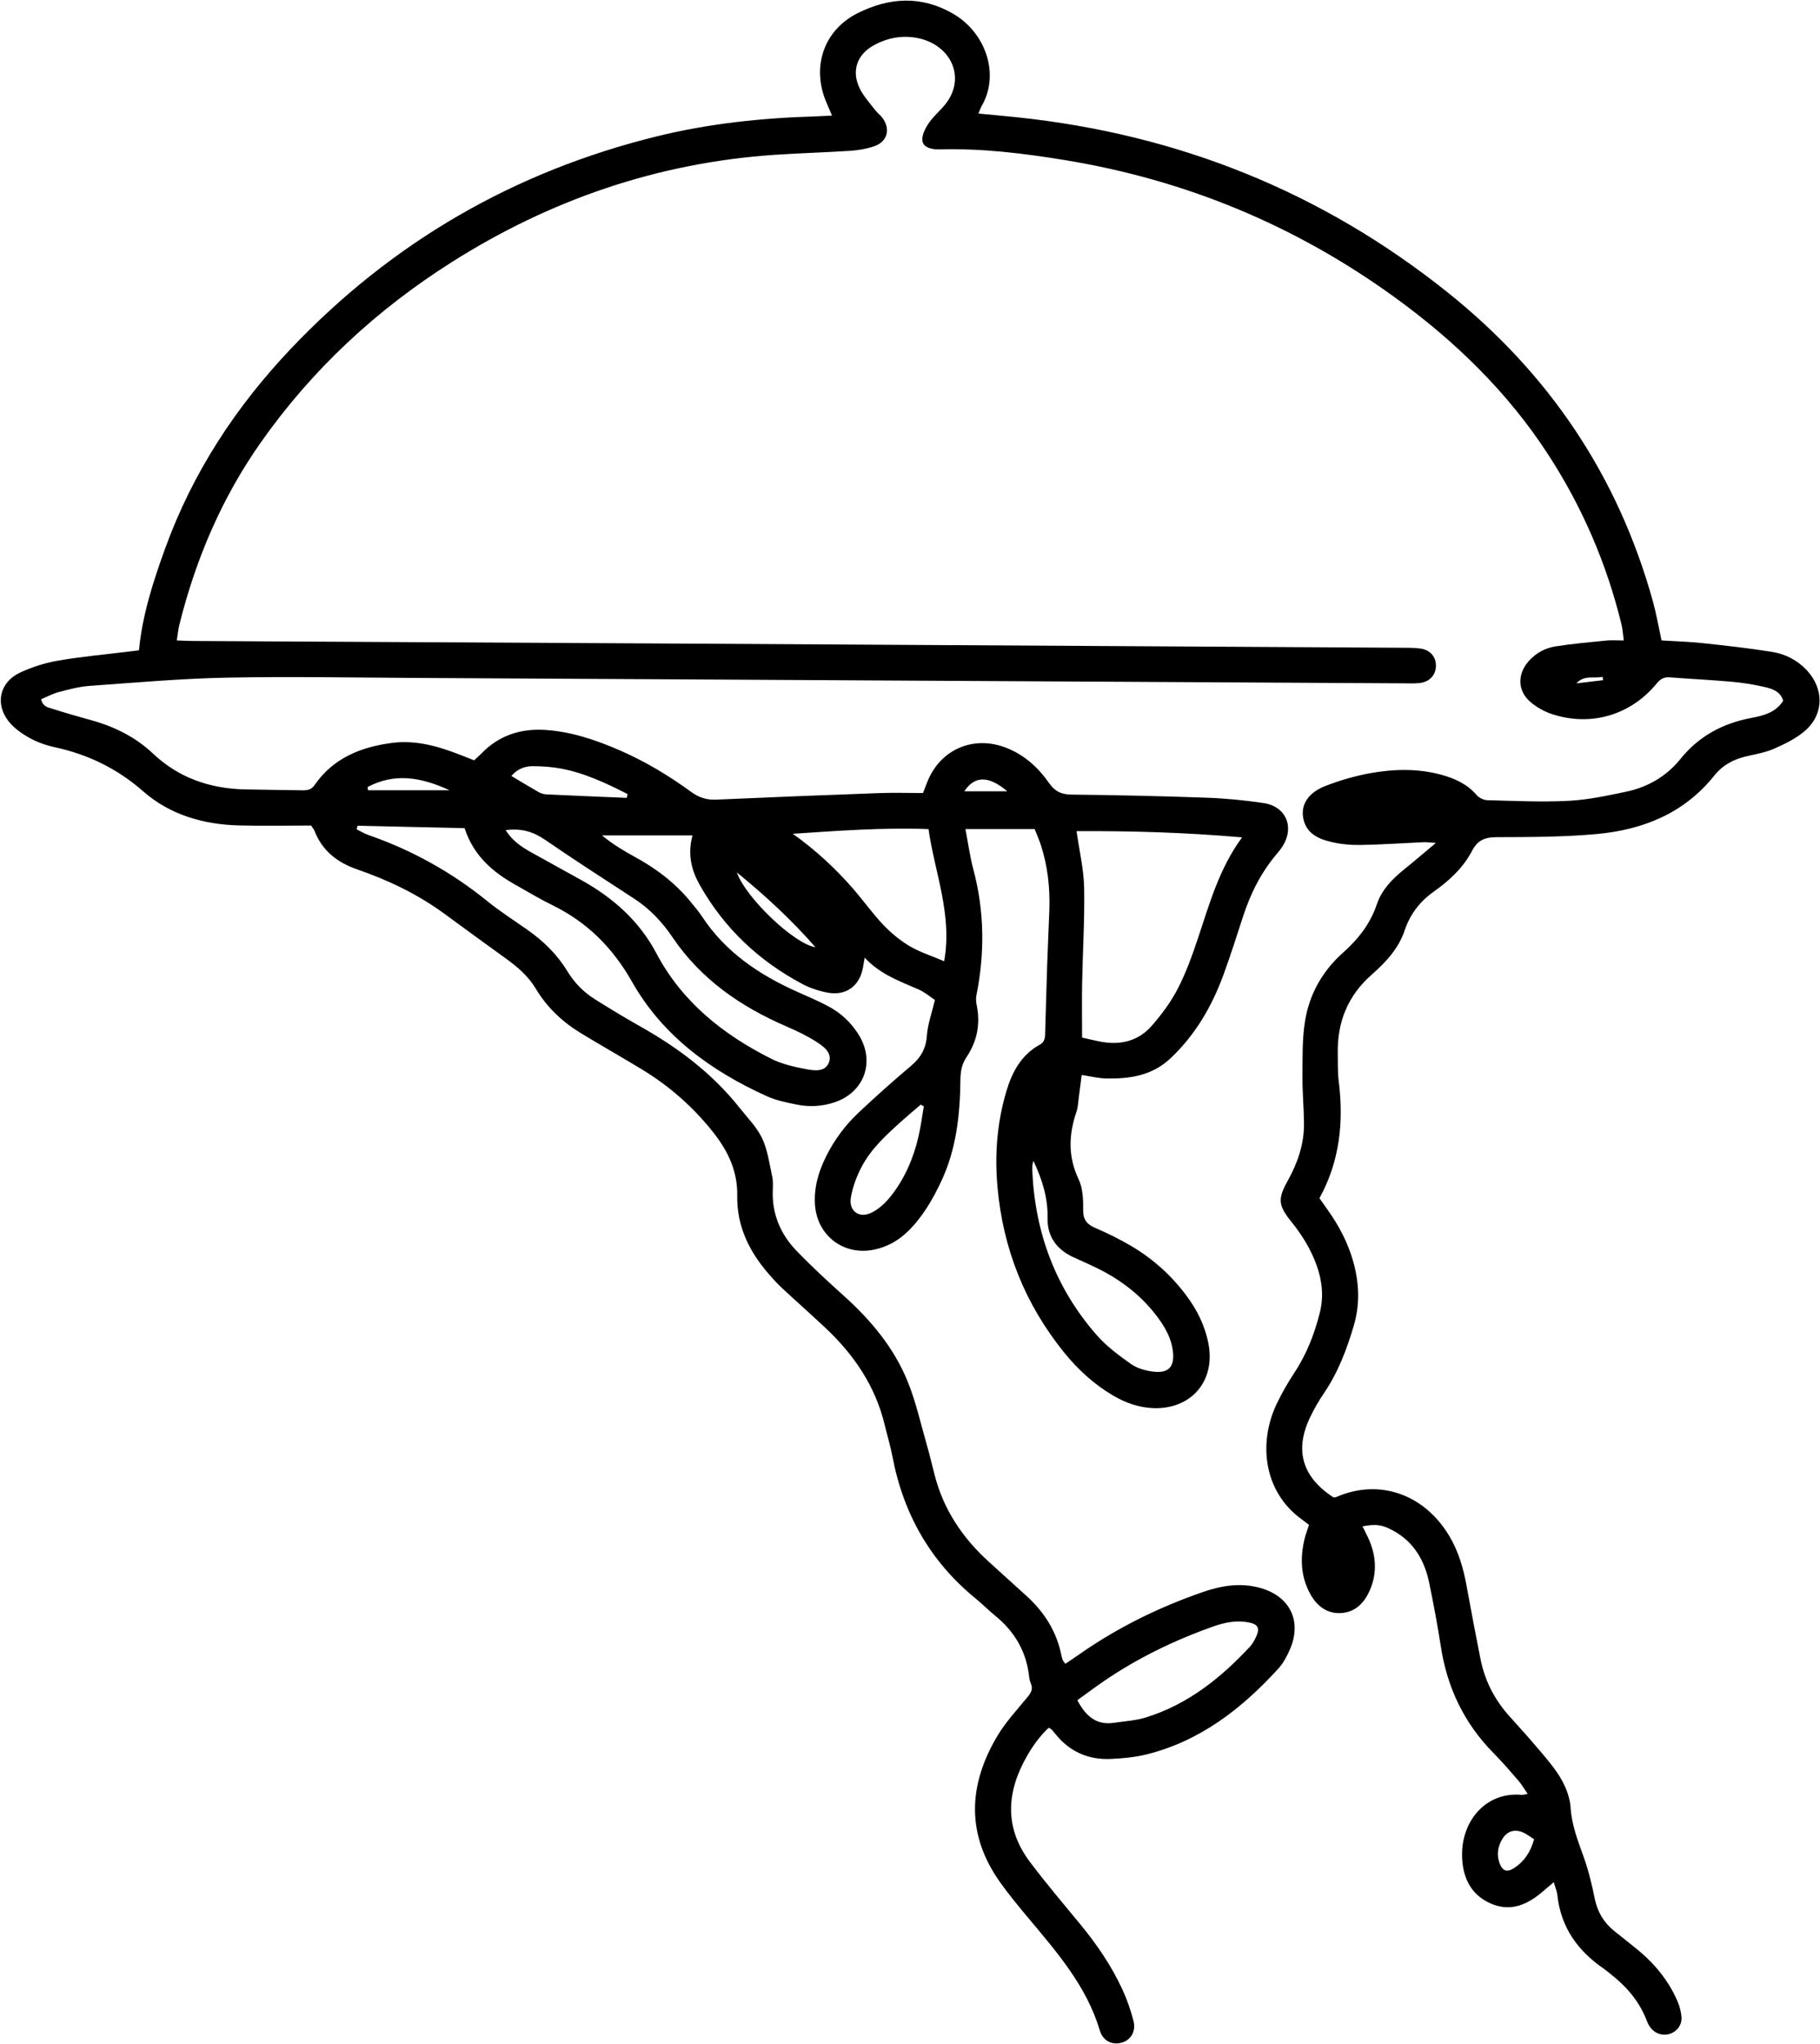 <svg width="1490" height="1673" viewBox="0 0 1490 1673" fill="none" xmlns="http://www.w3.org/2000/svg">
<path d="M254.569 675.682C234.64 675.682 214.754 676.155 194.911 675.576C166.102 674.718 138.987 666.783 117.257 647.72C96.042 629.128 72.296 617.571 45.117 611.652C37.952 610.087 30.745 607.6 24.352 604.083C18.024 600.588 11.632 596.106 7.17 590.53C-4.306 576.142 -0.294 558.344 16.373 550.538C26.134 545.971 36.794 542.583 47.413 540.739C66.183 537.479 85.232 535.785 104.152 533.447C107.176 533.083 110.2 532.697 113.761 532.268C116.592 502.955 125.517 475.614 135.342 448.553C157.737 386.838 192.981 333.058 237.965 285.604C320.81 198.221 420.944 140.345 537.854 111.568C580.392 101.103 623.724 96.557 667.441 95.27C671.646 95.142 675.828 94.842 681.148 94.584C679.239 90.103 677.759 86.693 676.322 83.262C664.309 54.484 674.455 24.614 702.256 10.719C728.105 -2.19 754.469 -3.821 780.446 11.34C807.26 26.994 818.694 61.154 803.592 86.907C802.67 88.494 802.135 90.317 801.041 92.933C812.324 94.027 822.621 94.927 832.939 96.021C964.114 109.831 1081.8 156.727 1185.04 239.221C1268.29 305.76 1324.95 389.926 1353.35 492.769C1356.11 502.826 1357.87 513.162 1360.27 524.184C1371.49 524.892 1382.76 525.192 1393.91 526.393C1412.87 528.409 1431.84 530.531 1450.65 533.533C1461.55 535.27 1471.35 540.224 1479.14 548.523C1493.04 563.362 1493.47 583.776 1478.47 597.478C1471.22 604.104 1461.74 608.65 1452.62 612.724C1445.27 616.005 1436.99 617.292 1429.03 619.201C1418.84 621.645 1410.09 626.47 1403.54 634.683C1378.79 665.755 1344.94 679.243 1306.9 682.674C1279.81 685.118 1252.46 685.139 1225.24 685.203C1215.57 685.225 1209.69 687.648 1205.03 696.59C1197.91 710.249 1186.58 720.693 1174.1 729.549C1162.58 737.719 1154.51 747.991 1149.97 761.521C1144.99 776.339 1134.59 787.554 1123.05 797.675C1103.61 814.723 1094.77 836.295 1095.2 861.899C1095.33 869.683 1095.05 877.552 1096.02 885.229C1100.16 918.51 1096.81 950.525 1080.21 980.696C1082.59 984.084 1084.8 987.258 1087.03 990.388C1096.36 1003.49 1103.74 1017.6 1108.03 1033.17C1112.77 1050.39 1113.43 1067.65 1108.31 1085.02C1102.56 1104.53 1095.44 1123.34 1083.88 1140.3C1079.71 1146.39 1076.05 1152.89 1072.81 1159.51C1059.53 1186.73 1065.96 1208.92 1091.68 1225.58C1092.41 1225.49 1093.25 1225.6 1093.91 1225.32C1128.67 1210.06 1165.56 1222.56 1186.24 1256.72C1194.01 1269.56 1198.1 1283.69 1200.74 1298.38C1204.33 1318.3 1208.14 1338.16 1212.09 1358.02C1215.52 1375.17 1223.14 1390.35 1234.7 1403.52C1240.6 1410.25 1246.73 1416.79 1252.59 1423.57C1258.96 1430.92 1265.38 1438.26 1271.3 1445.98C1278.98 1456.01 1285 1467.44 1285.86 1479.94C1286.85 1494.27 1291.91 1506.94 1296.61 1520.09C1300.51 1531.04 1303.26 1542.47 1305.57 1553.9C1307.78 1564.78 1312.91 1573.46 1321.38 1580.36C1327.43 1585.27 1333.61 1590.03 1339.66 1594.95C1354.12 1606.65 1365.77 1620.61 1373.23 1637.73C1375.05 1641.91 1376.32 1646.6 1376.6 1651.15C1377.01 1657.5 1372.85 1662.73 1367.33 1664.57C1361.18 1666.61 1354.72 1664.51 1350.84 1659.02C1349.72 1657.45 1348.84 1655.65 1348.16 1653.85C1342.15 1638.07 1331.57 1625.85 1318.42 1615.6C1316.58 1614.16 1314.82 1612.59 1312.91 1611.29C1291.57 1596.68 1277.8 1577.36 1274.98 1551.07C1274.66 1548.03 1273.35 1545.09 1272.05 1540.52C1269 1543.1 1266.53 1545.13 1264.13 1547.23C1251.41 1558.41 1237.36 1565.4 1220.41 1557.98C1203.27 1550.49 1197.05 1535.29 1196.95 1518.05C1196.8 1490.43 1216.32 1466.41 1245.73 1469.05C1246.82 1469.16 1247.96 1468.73 1250.7 1468.28C1247.91 1464.25 1245.86 1460.64 1243.2 1457.56C1236.59 1449.9 1229.98 1442.2 1222.86 1435C1198.73 1410.6 1184.76 1381.35 1179.57 1347.55C1176.91 1330.25 1173.65 1313.03 1170.13 1295.87C1166.4 1277.58 1157.84 1262.34 1140.83 1252.94C1131.78 1247.95 1126.84 1247.13 1115.43 1249.28C1117.04 1252.51 1118.6 1255.49 1120.02 1258.54C1126.78 1273.06 1127.79 1287.81 1121.01 1302.56C1116.31 1312.77 1108.69 1320 1096.96 1320.3C1085.74 1320.58 1077.87 1314.01 1072.68 1304.64C1064.76 1290.28 1064.29 1274.92 1068.09 1259.27C1068.9 1255.9 1070.19 1252.66 1071.65 1248.1C1069.7 1246.6 1067.59 1244.9 1065.41 1243.34C1034.41 1220.76 1029.93 1180.85 1045.33 1148.77C1049.53 1140.02 1054.4 1131.53 1059.76 1123.42C1069.78 1108.24 1076.22 1091.6 1080.57 1074.17C1083.85 1061.02 1082.37 1047.88 1077.72 1035.12C1072.98 1022.17 1065.84 1010.67 1057.21 999.973C1046.25 986.335 1046.04 981.189 1054.29 966.35C1062.34 951.854 1067.68 936.457 1067.55 919.689C1067.44 906.844 1066.22 894.021 1066.31 881.176C1066.41 866.058 1066.01 850.705 1068.39 835.866C1071.91 813.758 1082.69 794.695 1099.56 779.706C1112.04 768.598 1121.82 756.096 1127.25 740.013C1131.2 728.305 1139.69 719.535 1149.28 711.815C1157.39 705.275 1165.28 698.478 1175.56 689.9C1170.11 689.579 1167.69 689.235 1165.26 689.342C1148.14 690.093 1131.03 691.315 1113.91 691.593C1105.8 691.722 1097.45 690.951 1089.58 689.064C1078.66 686.469 1068.69 681.623 1066.78 668.692C1065.23 658.078 1071.33 648.622 1085.08 643.304C1096.98 638.693 1109.47 635.047 1122.02 632.795C1141.28 629.364 1160.78 628.893 1180 634.125C1191.07 637.149 1201.13 641.759 1208.92 650.744C1210.89 653.017 1214.66 654.861 1217.67 654.947C1239.83 655.504 1262.07 656.598 1284.17 655.462C1300 654.647 1315.76 651.258 1331.36 647.978C1349.01 644.268 1364.31 635.369 1375.63 621.345C1390.89 602.432 1410.41 592.01 1433.88 587.592C1443.72 585.727 1453.7 583.24 1459.9 573.569C1457.39 565.356 1450.24 563.576 1443.59 562.054C1434.88 560.081 1425.96 558.73 1417.06 557.937C1400.39 556.457 1383.64 555.684 1366.95 554.398C1362.18 554.033 1359.29 555.792 1356.2 559.523C1335.07 585.191 1302.83 594.819 1271.1 584.655C1264.6 582.575 1258.13 578.994 1252.96 574.576C1242.34 565.527 1242.1 551.911 1251.32 541.361C1257.2 534.649 1264.82 530.425 1273.38 529.074C1287.19 526.886 1301.16 525.664 1315.1 524.27C1319.3 523.841 1323.57 524.206 1329.34 524.206C1328.68 519.274 1328.48 515.178 1327.52 511.254C1315.36 461.248 1295.26 414.672 1267.13 371.528C1233.93 320.578 1191.09 279.063 1142.09 243.531C1060.9 184.626 970.784 147.25 871.807 131.038C837.936 125.485 803.957 121.345 769.528 122.267C767.211 122.332 764.809 122.204 762.556 121.689C756.464 120.296 753.89 116.692 755.564 110.559C756.636 106.571 758.867 102.712 761.377 99.366C764.637 95.013 768.714 91.325 772.339 87.251C791.924 65.186 779.288 37.116 751.937 31.283C739.431 28.624 727.055 30.725 715.686 36.88C701.528 44.556 696.809 58.087 703.888 72.497C706.934 78.673 711.781 83.991 716.007 89.545C717.873 92.011 720.49 93.919 722.356 96.385C729.306 105.606 726.54 116.049 715.621 119.738C709.443 121.818 702.75 122.997 696.229 123.425C675.636 124.798 654.978 125.313 634.385 126.707C538.733 133.183 450.74 163.354 370.018 214.433C308.496 253.374 255.834 302.05 213.725 361.835C181.677 407.338 160.247 457.474 146.862 511.254C145.939 514.985 145.596 518.887 144.737 524.184C149.736 524.356 154.218 524.613 158.702 524.634C294.703 525.385 430.705 526.05 566.706 526.822C760.004 527.894 953.281 529.03 1146.58 530.167C1152.03 530.188 1157.54 530.081 1162.9 530.832C1170.92 531.925 1175.67 537.651 1175.58 545.049C1175.49 552.382 1170.47 558.044 1162.52 559.009C1157.9 559.566 1153.18 559.309 1148.51 559.287C878.844 557.829 609.179 556.328 339.515 554.87C288.075 554.591 236.612 553.626 185.193 554.655C147.868 555.406 110.587 558.73 73.326 561.389C64.853 561.989 56.421 564.262 48.163 566.428C43.121 567.758 38.425 570.331 33.641 572.325C35.164 578.63 39.518 579.036 42.951 580.13C53.333 583.432 63.801 586.499 74.313 589.372C93.426 594.583 110.78 603.14 125.239 616.778C146.497 636.827 172.002 645.49 200.704 646.112C216.277 646.433 231.872 646.606 247.467 646.841C251.436 646.906 254.762 646.563 257.508 642.596C272.824 620.466 295.476 611.33 321.068 608.049C340.61 605.541 358.929 610.837 376.862 617.871C380.466 619.286 384.091 620.701 388.145 622.288C390.118 620.466 392.157 618.75 394.002 616.841C408.525 601.788 426.413 596.042 446.985 597.478C468.286 598.958 488.108 605.756 507.478 614.183C528.286 623.232 547.636 634.875 565.912 648.213C572.262 652.845 578.634 654.84 586.442 654.476C630.825 652.503 675.206 650.744 719.589 649.136C731.623 648.707 743.68 649.072 755.629 649.072C757.109 645.298 758.073 642.789 759.06 640.28C769.635 613.261 797.093 601.424 824.122 612.188C838.752 618.021 849.97 628.185 858.765 640.816C863.484 647.592 868.655 650.25 876.956 650.357C913.96 650.765 950.984 651.581 987.988 652.91C1003.52 653.468 1019.09 655.011 1034.47 657.284C1052.71 659.986 1059.89 676.755 1050.24 692.301C1048.8 694.617 1047.11 696.784 1045.35 698.842C1032.52 713.917 1023.83 731.179 1017.74 749.877C1012.57 765.788 1007.51 781.764 1001.76 797.482C992.299 823.365 978.894 846.652 958.536 865.973C943.306 880.426 925.157 883.042 905.83 882.72C899.287 882.613 892.787 880.918 885.558 879.846C884.743 886.151 883.993 892.263 883.178 898.353C882.642 902.213 882.556 906.222 881.312 909.846C874.898 928.567 874.21 946.643 883.048 965.213C886.545 972.568 886.867 981.94 886.781 990.388C886.695 998.473 889.913 1002.18 896.885 1005.14C906.881 1009.41 916.705 1014.28 926.058 1019.79C943.691 1030.17 958.708 1043.68 971.043 1060.08C980.052 1072.09 986.594 1085.25 989.383 1100.07C995.089 1130.37 975.289 1153.51 944.463 1152.52C932.536 1152.14 921.576 1148.28 911.343 1142.25C895.684 1133.05 882.491 1121 871.143 1106.96C839.159 1067.37 821.14 1022.19 816.614 971.454C814.233 944.735 816.292 918.595 823.971 892.927C828.669 877.209 836.221 863.335 851.194 855.079C856.085 852.378 855.527 848.175 855.677 843.993C856.256 826.109 856.685 808.203 857.286 790.32C857.8 775.138 858.551 759.977 859.087 744.795C859.709 726.761 857.758 709.027 852.18 691.808C850.765 687.434 848.877 683.188 847.075 678.578H790.378C792.566 689.964 794.046 701.008 796.899 711.708C805.995 745.889 806.274 780.156 799.367 814.68C798.852 817.232 799.089 820.105 799.604 822.699C802.757 838.01 799.967 852.271 791.365 865.072C787.396 870.969 786.368 876.888 786.283 883.664C785.961 912.27 782.999 940.381 770.621 966.779C763.628 981.682 755.478 995.749 743.68 1007.46C735.721 1015.35 726.41 1020.6 715.384 1022.85C690.758 1027.89 669.03 1011.4 667.228 986.271C666.22 972.226 670.015 959.295 676.129 946.879C682.907 933.091 692.003 920.889 703.136 910.446C717.058 897.387 731.28 884.65 745.867 872.363C753.804 865.673 758.094 858.253 758.823 847.617C759.467 838.461 762.793 829.476 765.389 818.454C761.613 815.966 757.214 812.15 752.13 809.898C736.878 803.165 720.942 797.782 707.899 783.844C707.17 788.068 706.825 790.149 706.439 792.207C703.694 807.003 692.624 815.216 677.673 812.471C670.508 811.141 663.237 808.761 656.802 805.352C621.235 786.439 592.94 759.763 573.012 724.595C566.147 712.48 562.715 699.528 566.92 683.789H492.85C501.774 691.122 510.955 696.569 520.286 701.672C537.919 711.3 553.556 723.33 566.191 739.07C569.108 742.715 572.176 746.275 574.75 750.178C593.885 779.234 621.342 797.718 652.447 811.656C660.963 815.473 669.586 819.118 677.845 823.471C688.356 829.025 696.916 836.981 703.159 847.167C716.78 869.382 707.32 894.578 682.543 902.448C672.676 905.579 662.551 906.158 652.511 904.121C644.145 902.427 635.523 900.733 627.822 897.238C582.152 876.566 542.531 847.896 517.433 803.594C501.624 775.674 480.708 754.766 452.113 740.807C441.988 735.853 432.292 729.977 422.446 724.466C403.633 713.938 387.759 700.643 380.379 677.849C351.27 677.184 322.011 676.519 292.773 675.833C292.494 676.82 292.236 677.784 291.958 678.77C295.175 680.357 298.285 682.288 301.653 683.467C337.348 695.84 369.782 713.895 399.149 737.719C409.403 746.039 420.644 753.201 431.477 760.792C444.712 770.077 456.103 781.099 464.534 794.995C470.304 804.516 477.962 812.214 487.336 818.068C499.22 825.488 511.189 832.821 523.395 839.662C554.607 857.16 582.858 878.238 605.254 906.458C611.775 914.671 619.54 922.413 623.938 931.676C628.485 941.261 629.881 952.433 632.198 962.983C633.013 966.714 632.777 970.746 632.648 974.627C632.047 993.605 638.911 1009.95 651.718 1023.35C664.352 1036.56 677.889 1048.93 691.467 1061.19C713.434 1081.03 732.096 1103.5 743.208 1131.02C749.88 1147.51 753.741 1165.15 758.674 1182.31C761.034 1190.52 763.028 1198.86 765.152 1207.14C772.295 1235.21 787.654 1258.22 808.783 1277.6C819.402 1287.34 830.193 1296.9 840.833 1306.66C855.312 1319.91 865.243 1335.84 869.04 1355.31C869.254 1356.45 869.597 1357.59 870.027 1358.66C870.305 1359.37 870.864 1359.95 872.151 1361.81C875.433 1359.58 878.823 1357.37 882.126 1355.06C913.853 1332.67 948.303 1315.64 984.942 1302.99C999.851 1297.85 1015.1 1295.32 1030.85 1299.45C1056.14 1306.1 1066.41 1327.01 1055.69 1350.81C1053.31 1356.09 1050.45 1361.47 1046.59 1365.69C1016.71 1398.44 982.625 1425.01 938.629 1435.96C929.276 1438.3 919.43 1439.16 909.755 1439.65C891.05 1440.59 875.519 1433.71 863.742 1418.87C862.777 1417.65 861.747 1416.49 860.696 1415.33C860.46 1415.08 860.03 1414.97 858.486 1414.18C851.75 1420.48 846.046 1428.2 841.262 1436.46C824.122 1465.9 821.742 1495.45 843.129 1523.88C856.214 1541.29 870.349 1557.93 884.207 1574.75C897.914 1591.34 909.97 1609.01 918.979 1628.57C922.712 1636.63 925.629 1645.19 927.903 1653.81C930.156 1662.32 926.101 1669.33 918.958 1671.67C911.15 1674.22 903.063 1670.86 900.425 1661.96C889.614 1625.7 865.523 1598.1 842.012 1570.01C834.032 1560.46 826.053 1550.84 818.845 1540.72C790.958 1501.6 792.589 1461.4 816.229 1421.32C822.9 1410.02 831.995 1400.11 840.447 1389.95C843.665 1386.06 846.216 1382.89 843.814 1377.62C842.72 1375.21 842.57 1372.32 842.184 1369.64C839.395 1350.15 829.828 1334.71 814.662 1322.38C809.234 1317.96 804.321 1312.9 798.873 1308.46C761.655 1278.12 739.518 1239.03 730.616 1192.09C728.943 1183.32 726.325 1174.72 724.223 1166.01C716.543 1134.25 698.952 1108.56 675.442 1086.54C663.794 1075.63 651.824 1065.03 640.133 1054.16C636.422 1050.73 633.013 1046.96 629.688 1043.14C613.514 1024.68 603.108 1003.68 603.559 978.658C603.924 958.823 596.159 942.397 584.318 927.323C567.779 906.244 547.979 888.853 525.069 875.001C508.744 865.115 492.141 855.701 475.838 845.794C460.629 836.573 447.909 824.715 438.706 809.297C432.593 799.069 423.776 791.478 414.209 784.573C397.456 772.522 380.788 760.342 364.142 748.119C342.283 732.08 318.128 720.457 292.601 711.643C276.233 706.004 263.814 696.44 257.443 679.928C257.035 678.878 256.197 677.977 254.631 675.576L254.569 675.682ZM1016.84 685.375C971.192 681.365 926.079 680.036 881.353 680.272C883.649 696.526 887.254 711.43 887.554 726.397C888.069 752.387 886.416 778.419 885.922 804.43C885.643 819.118 885.88 833.828 885.88 849.246C891.157 850.404 896.392 851.734 901.69 852.699C917.779 855.616 932.258 851.841 943.005 839.49C951.114 830.205 958.643 820.019 964.285 809.105C970.999 796.067 976.04 782.043 980.717 768.061C990.198 739.713 998.157 710.743 1016.88 685.354L1016.84 685.375ZM772.982 786.739C779.825 748.44 765.216 714.367 760.154 678.599C722.313 677.206 685.847 679.993 649.036 682.438C667.613 695.647 683.829 710.657 698.416 727.404C706.846 737.097 714.291 747.669 723.129 756.954C729.457 763.602 736.793 769.713 744.687 774.388C752.946 779.298 762.385 782.235 772.982 786.739ZM413.951 679.457C419.593 688.335 426.972 693.159 434.695 697.512C448.595 705.339 462.645 712.887 476.567 720.693C502.222 735.082 523.46 753.952 537.403 780.328C558.469 820.17 591.998 846.716 631.318 866.53C640.177 870.99 650.366 873.264 660.212 875.129C666.776 876.373 675.742 877.509 678.659 869.511C681.512 861.727 674.285 856.516 668.6 852.849C660.835 847.81 652.318 843.778 643.78 840.09C606.24 823.857 573.742 801.449 550.446 766.968C542.144 754.66 531.976 743.895 519.362 735.66C494.951 719.706 470.368 703.966 446.342 687.433C436.818 680.872 427.122 677.72 413.972 679.457H413.951ZM881.976 1391.58C888.797 1404.36 897.335 1412.27 911.986 1410.08C920.803 1408.75 929.897 1408.26 938.306 1405.64C972.328 1395.03 999.228 1373.61 1023.12 1347.96C1025.21 1345.73 1026.82 1342.92 1028.15 1340.13C1031.75 1332.65 1030.1 1329.35 1022.01 1327.85C1012.14 1326.02 1002.64 1327.93 993.372 1331.21C961.323 1342.56 930.97 1357.24 902.912 1376.54C895.918 1381.35 889.118 1386.45 881.997 1391.58H881.976ZM846.045 950.096C845.508 952.305 845.231 953.055 845.188 953.806C845.102 955.349 845.037 956.915 845.123 958.459C847.397 1009.09 864.214 1054.18 897.593 1092.46C905.637 1101.68 915.827 1109.29 925.909 1116.41C931.036 1120.01 937.986 1121.94 944.335 1122.67C956.798 1124.09 961.624 1118.62 960.273 1106.29C959.179 1096.34 954.652 1087.78 948.946 1079.81C935.753 1061.39 918.422 1047.9 898.215 1037.97C891.608 1034.71 884.786 1031.86 878.115 1028.71C864.922 1022.45 857.35 1011.81 857.65 997.4C857.993 980.953 853.553 966.092 846.045 950.117V950.096ZM756.293 905.515C755.456 905.043 754.62 904.593 753.783 904.121C748.592 908.581 743.315 912.955 738.231 917.544C725.768 928.738 713.239 940.039 705.388 955.049C701.312 962.833 698.074 971.454 696.594 980.074C694.684 991.117 703.243 997.507 713.325 992.64C719.353 989.745 724.844 984.642 729.07 979.345C740.611 964.871 747.82 948.081 751.981 930.111C753.848 922.005 754.898 913.728 756.314 905.515H756.293ZM513.078 653.06C513.314 652.031 513.549 651.001 513.807 649.95C496.324 641.051 478.606 632.646 459.064 629.022C451.492 627.628 443.682 627.134 435.96 627.113C429.439 627.092 423.54 629.515 418.627 635.09C426.5 639.787 433.406 644.032 440.464 648.02C442.416 649.136 444.734 650.058 446.943 650.165C468.995 651.237 491.047 652.116 513.099 653.038L513.078 653.06ZM1255.94 1505.4C1252.38 1503.19 1249.65 1500.96 1246.54 1499.67C1239.55 1496.8 1233.54 1498.96 1229.72 1505.53C1226.27 1511.44 1225.22 1517.84 1227.49 1524.46C1229.9 1531.43 1233.67 1532.85 1239.81 1528.81C1247.85 1523.54 1252.95 1516.03 1255.94 1505.42V1505.4ZM603.238 714.067C610.725 735.168 650.644 772.908 667.569 775.245C647.684 752.515 626.084 732.68 603.238 714.067ZM300.968 644.139C301.075 645.04 301.181 645.94 301.288 646.82H368.045C344.277 635.84 322.847 632.602 300.989 644.139H300.968ZM824.658 647.656C809.256 634.683 797.972 634.854 789.456 647.656H824.658ZM1312.35 556.714C1312.25 555.792 1312.12 554.869 1312.01 553.947C1304.82 555.599 1297.02 552.19 1290.54 559.33C1297.81 558.473 1305.08 557.593 1312.38 556.736L1312.35 556.714Z" fill="black"/>
</svg>

